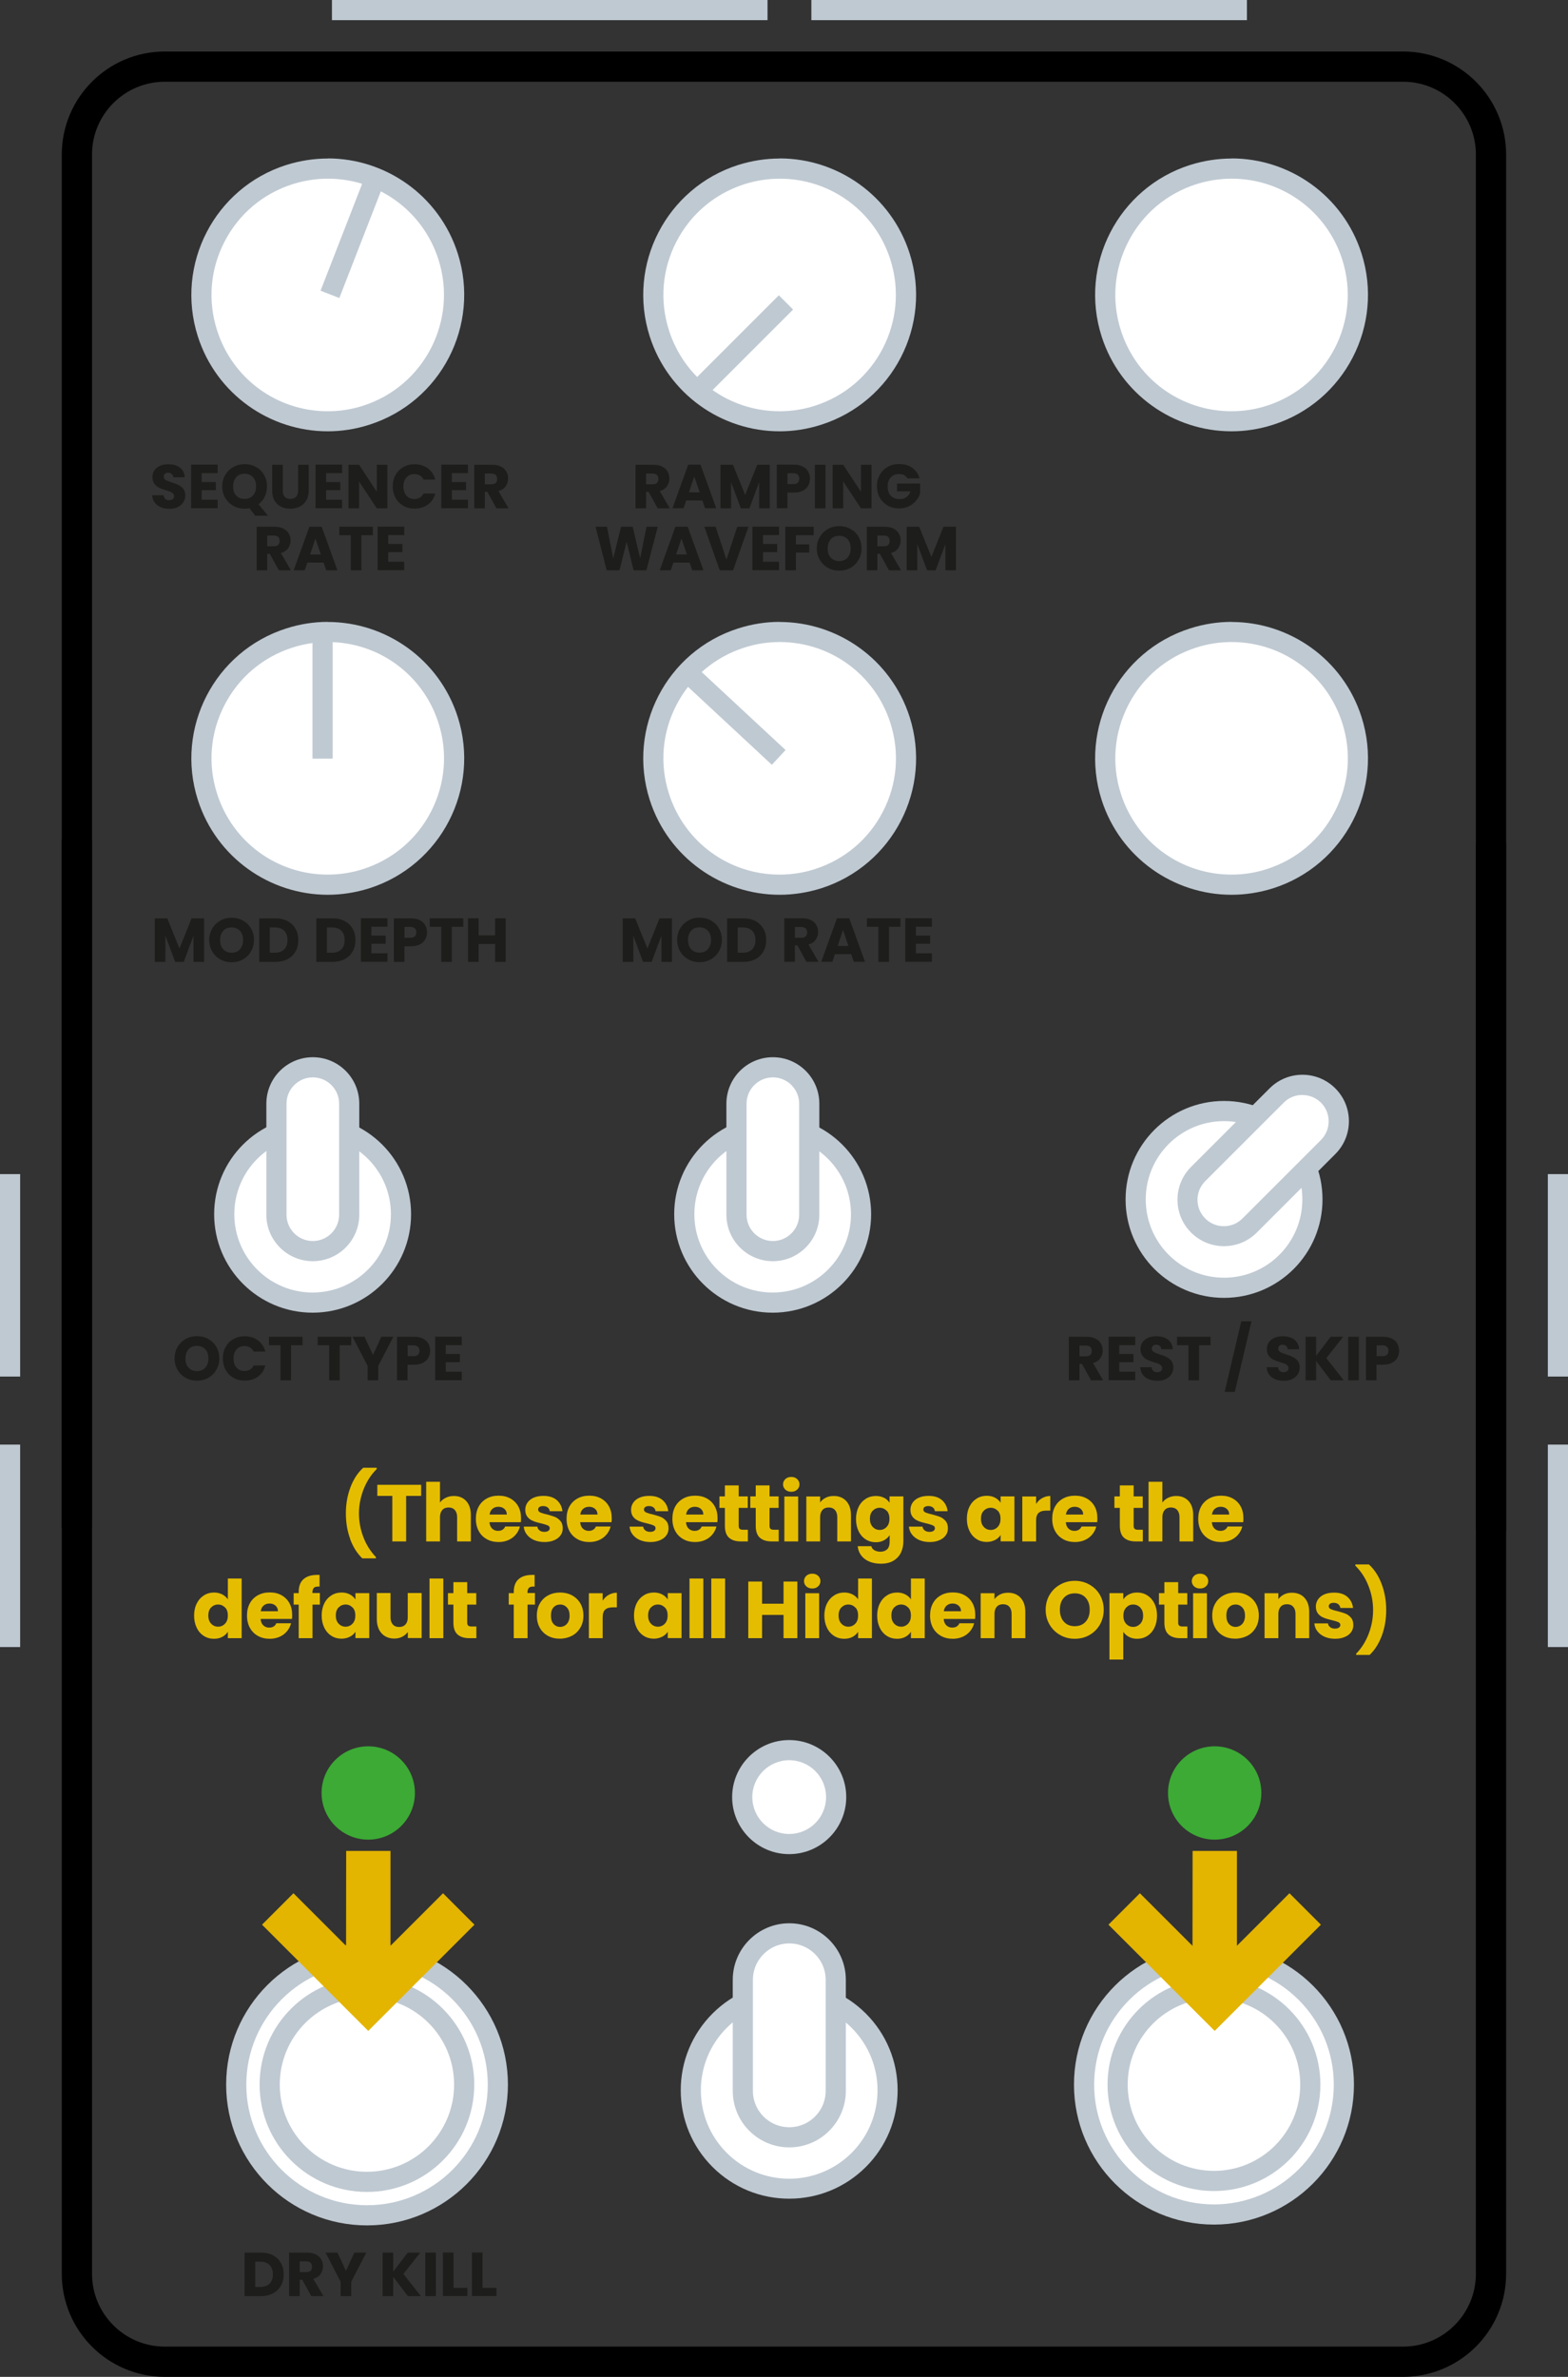 <?xml version="1.0" encoding="UTF-8"?>
<svg id="Ebene_2" data-name="Ebene 2" xmlns="http://www.w3.org/2000/svg" viewBox="0 0 155.59 235.86">
  <rect x="0" y="0" width="155.59" height="235.86" fill="#333333" stroke="none"/>
  <defs>
    <style>
      .cls-1 {
        stroke: #000;
        stroke-width: 3px;
      }

      .cls-1, .cls-2 {
        fill: none;
        stroke-miterlimit: 10;
      }

      .cls-2 {
        stroke: #bfc9d2;
        stroke-width: 2px;
      }

      .cls-3 {
        fill: #3caa35;
      }

      .cls-3, .cls-4, .cls-5, .cls-6, .cls-7, .cls-8 {
        stroke-width: 0px;
      }

      .cls-4 {
        fill: #1d1d1b;
      }

      .cls-5 {
        fill: #bfc9d2;
      }

      .cls-6 {
        fill: #fff;
      }

      .cls-7 {
        fill: #e5bd00;
      }

      .cls-8 {
        fill: #e3b400;
      }
    </style>
  </defs>
  <g id="Ebene_1-2" data-name="Ebene 1">
    <g>
      <g>
        <path class="cls-6" d="m121.46,127.79c-4.84,0-8.77-3.93-8.77-8.77s3.93-8.77,8.77-8.77,8.77,3.93,8.77,8.77-3.93,8.77-8.77,8.77"/>
        <circle class="cls-2" cx="121.46" cy="119.02" r="8.77"/>
        <path class="cls-6" d="m121.43,122.68c-.96,0-1.87-.38-2.55-1.06-.68-.68-1.06-1.59-1.06-2.56s.38-1.87,1.06-2.55l7.79-7.79c.68-.68,1.59-1.06,2.56-1.06s1.87.38,2.56,1.06c.68.68,1.06,1.59,1.06,2.56s-.38,1.87-1.06,2.55l-7.79,7.79c-.68.68-1.59,1.06-2.56,1.06"/>
        <path class="cls-5" d="m129.23,108.66c.7,0,1.35.27,1.85.76.49.49.76,1.15.76,1.85s-.27,1.35-.76,1.85l-2.5,2.5-5.29,5.29c-.49.49-1.15.77-1.85.77s-1.35-.27-1.85-.77c-1.02-1.02-1.02-2.68,0-3.7l3.9-3.9,3.9-3.9c.49-.49,1.15-.76,1.85-.76m0-2c-1.18,0-2.36.45-3.26,1.35-1.5,1.5-6.29,6.29-7.79,7.79-1.8,1.8-1.8,4.72,0,6.52.9.9,2.08,1.35,3.26,1.35s2.36-.45,3.26-1.35c1.53-1.53,6.26-6.26,7.79-7.79,1.8-1.8,1.8-4.72,0-6.52-.9-.9-2.08-1.35-3.26-1.35"/>
        <path class="cls-6" d="m82.87,126.69c-3.42,3.42-8.97,3.42-12.4,0-3.42-3.42-3.42-8.97,0-12.4,3.42-3.42,8.97-3.42,12.4,0,3.42,3.42,3.42,8.97,0,12.4"/>
        <circle class="cls-2" cx="76.67" cy="120.49" r="8.77"/>
        <path class="cls-6" d="m76.69,124.16c-1.99,0-3.61-1.62-3.61-3.61v-11.02c0-1.99,1.62-3.61,3.61-3.61s3.61,1.62,3.61,3.61v11.02c0,1.99-1.62,3.61-3.61,3.61"/>
        <path class="cls-5" d="m76.69,106.91c1.44,0,2.61,1.17,2.61,2.61v11.02c0,1.44-1.17,2.61-2.61,2.61s-2.61-1.17-2.61-2.61v-11.02c0-1.44,1.17-2.61,2.61-2.61m0-2c-2.55,0-4.61,2.07-4.61,4.61v11.02c0,2.55,2.07,4.61,4.61,4.61s4.61-2.07,4.61-4.61v-11.02c0-2.55-2.07-4.61-4.61-4.61"/>
        <path class="cls-6" d="m37.22,126.69c-3.42,3.42-8.97,3.42-12.4,0-3.42-3.42-3.42-8.97,0-12.4,3.42-3.42,8.97-3.42,12.4,0,3.42,3.42,3.42,8.97,0,12.4"/>
        <circle class="cls-2" cx="31.02" cy="120.49" r="8.77"/>
        <path class="cls-6" d="m31.04,124.16c-1.99,0-3.61-1.62-3.61-3.61v-11.02c0-1.99,1.62-3.61,3.61-3.61s3.61,1.62,3.61,3.61v11.02c0,1.99-1.62,3.61-3.61,3.61"/>
        <path class="cls-5" d="m31.04,106.91c1.44,0,2.61,1.17,2.61,2.61v11.02c0,1.44-1.17,2.61-2.61,2.61s-2.61-1.17-2.61-2.61v-11.02c0-1.44,1.17-2.61,2.61-2.61m0-2c-2.55,0-4.61,2.07-4.61,4.61v11.02c0,2.55,2.07,4.61,4.61,4.61s4.61-2.07,4.61-4.61v-11.02c0-2.55-2.07-4.61-4.61-4.61"/>
        <path class="cls-6" d="m32.52,41.8c-5.47,0-10.27-3.51-11.94-8.73-2.1-6.58,1.54-13.65,8.13-15.75,1.24-.4,2.53-.6,3.82-.6,5.47,0,10.27,3.51,11.94,8.73,1.02,3.19.73,6.58-.8,9.56-1.54,2.97-4.14,5.17-7.33,6.19-1.24.4-2.53.6-3.82.6"/>
        <path class="cls-5" d="m32.53,17.73h0c5.04,0,9.45,3.23,10.98,8.03,1.93,6.06-1.42,12.56-7.48,14.5-1.14.37-2.32.55-3.51.55-5.04,0-9.45-3.23-10.98-8.03-.94-2.94-.68-6.06.74-8.8,1.41-2.74,3.81-4.76,6.74-5.7,1.14-.36,2.32-.55,3.51-.55m0-2c-1.36,0-2.75.21-4.12.64-7.12,2.27-11.05,9.89-8.78,17.01,1.84,5.75,7.16,9.42,12.89,9.42,1.36,0,2.75-.21,4.12-.65,7.12-2.27,11.05-9.89,8.78-17.01-1.84-5.75-7.16-9.42-12.89-9.42"/>
        <path class="cls-6" d="m77.36,41.8c-5.47,0-10.27-3.51-11.94-8.73-2.1-6.58,1.54-13.65,8.13-15.75,1.24-.4,2.53-.6,3.82-.6,5.47,0,10.27,3.51,11.94,8.73,1.02,3.19.73,6.58-.8,9.56-1.54,2.97-4.14,5.17-7.33,6.19-1.24.4-2.53.6-3.82.6"/>
        <path class="cls-5" d="m77.37,17.73h0c5.03,0,9.45,3.23,10.98,8.03,1.93,6.06-1.42,12.56-7.48,14.5-1.14.37-2.33.55-3.51.55-5.04,0-9.45-3.23-10.98-8.03-.94-2.94-.68-6.06.74-8.8,1.41-2.74,3.81-4.76,6.74-5.7,1.14-.36,2.32-.55,3.51-.55m0-2c-1.36,0-2.75.21-4.12.64-7.12,2.27-11.05,9.89-8.78,17.01,1.84,5.75,7.16,9.42,12.89,9.42,1.36,0,2.75-.21,4.12-.65,7.12-2.27,11.05-9.89,8.78-17.01-1.84-5.75-7.16-9.42-12.89-9.42"/>
        <path class="cls-6" d="m122.21,41.8c-5.47,0-10.27-3.51-11.94-8.73-1.02-3.19-.73-6.58.8-9.56,1.53-2.98,4.14-5.17,7.33-6.19,1.24-.4,2.53-.6,3.82-.6,5.47,0,10.27,3.51,11.94,8.73,2.1,6.58-1.54,13.65-8.13,15.75-1.24.4-2.52.6-3.82.6"/>
        <path class="cls-5" d="m122.21,17.73h0c5.03,0,9.45,3.23,10.98,8.03,1.93,6.06-1.42,12.56-7.48,14.5-1.14.37-2.33.55-3.51.55-5.04,0-9.45-3.23-10.98-8.03-.94-2.94-.67-6.06.74-8.8,1.41-2.74,3.81-4.76,6.74-5.7,1.14-.36,2.32-.55,3.51-.55m0-2c-1.36,0-2.75.21-4.12.64-7.12,2.27-11.05,9.89-8.78,17.01,1.84,5.75,7.16,9.42,12.89,9.42,1.36,0,2.75-.21,4.12-.65,7.12-2.27,11.05-9.89,8.78-17.01-1.84-5.75-7.16-9.42-12.89-9.42"/>
        <path class="cls-6" d="m32.52,87.78c-5.47,0-10.27-3.51-11.94-8.73-2.1-6.58,1.54-13.65,8.13-15.75,1.24-.4,2.53-.6,3.82-.6,5.47,0,10.27,3.51,11.94,8.73,1.02,3.19.73,6.58-.8,9.56-1.54,2.97-4.14,5.17-7.33,6.19-1.24.4-2.53.6-3.82.6"/>
        <path class="cls-5" d="m32.53,63.71h0c5.04,0,9.45,3.23,10.98,8.03.94,2.93.67,6.06-.74,8.8-1.41,2.74-3.81,4.76-6.74,5.7-1.14.37-2.32.55-3.51.55-5.04,0-9.45-3.23-10.98-8.03-.94-2.93-.68-6.06.74-8.8,1.41-2.74,3.81-4.76,6.74-5.7,1.14-.37,2.32-.55,3.51-.55m0-2c-1.36,0-2.75.21-4.12.65-7.12,2.27-11.05,9.89-8.78,17.01,1.84,5.75,7.16,9.42,12.89,9.42,1.36,0,2.75-.21,4.12-.64,7.12-2.27,11.05-9.89,8.78-17.01-1.84-5.75-7.16-9.42-12.89-9.42"/>
        <path class="cls-6" d="m77.36,87.78c-5.47,0-10.27-3.51-11.94-8.73-2.1-6.58,1.54-13.65,8.13-15.75,1.24-.4,2.53-.6,3.82-.6,5.47,0,10.27,3.51,11.94,8.73,1.02,3.19.73,6.58-.8,9.56-1.54,2.97-4.14,5.17-7.33,6.19-1.24.4-2.53.6-3.82.6"/>
        <path class="cls-5" d="m77.37,63.71h0c5.03,0,9.45,3.23,10.98,8.03.94,2.93.68,6.06-.74,8.8-1.41,2.74-3.81,4.76-6.74,5.7-1.14.37-2.32.55-3.51.55-5.04,0-9.45-3.23-10.98-8.03-.94-2.93-.68-6.06.74-8.8,1.41-2.74,3.81-4.76,6.74-5.7,1.14-.37,2.32-.55,3.51-.55m0-2c-1.36,0-2.75.21-4.12.65-7.12,2.27-11.05,9.89-8.78,17.01,1.84,5.75,7.16,9.42,12.89,9.42,1.36,0,2.75-.21,4.12-.64,7.12-2.27,11.05-9.89,8.78-17.01-1.84-5.75-7.16-9.42-12.89-9.42"/>
        <path class="cls-6" d="m122.21,87.78c-5.47,0-10.27-3.51-11.94-8.73-1.02-3.19-.73-6.58.8-9.56,1.54-2.97,4.14-5.17,7.33-6.19,1.24-.4,2.53-.6,3.82-.6,5.47,0,10.27,3.51,11.94,8.73,1.02,3.19.73,6.58-.8,9.56-1.54,2.98-4.14,5.17-7.33,6.19-1.24.4-2.53.6-3.82.6"/>
        <path class="cls-5" d="m122.21,63.71h0c5.03,0,9.45,3.23,10.98,8.03.94,2.93.68,6.06-.74,8.8-1.41,2.74-3.81,4.76-6.74,5.7-1.14.37-2.32.55-3.51.55-5.04,0-9.45-3.23-10.98-8.03-.94-2.93-.67-6.06.74-8.8,1.41-2.74,3.81-4.76,6.74-5.7,1.14-.37,2.32-.55,3.51-.55m0-2c-1.36,0-2.75.21-4.12.65-7.12,2.27-11.05,9.89-8.78,17.01,1.84,5.75,7.16,9.42,12.89,9.42,1.36,0,2.75-.21,4.12-.64,7.12-2.27,11.05-9.89,8.78-17.01-1.84-5.75-7.16-9.42-12.89-9.42"/>
        <path class="cls-1" d="m147.95,151.9V15.34c0-4.82-3.91-8.73-8.73-8.73H16.36c-4.82,0-8.73,3.91-8.73,8.73v136.25"/>
        <path class="cls-1" d="m7.63,83.32v142.31c0,4.82,3.91,8.73,8.73,8.73h122.86c4.82,0,8.73-3.91,8.73-8.73V83.63"/>
        <line class="cls-2" x1="80.51" y1="1" x2="123.73" y2="1"/>
        <line class="cls-2" x1="32.94" y1="1" x2="76.16" y2="1"/>
        <path class="cls-6" d="m36.42,219.84c-7.15,0-12.98-5.82-12.98-12.98s5.82-12.98,12.98-12.98,12.98,5.82,12.98,12.98-5.82,12.98-12.98,12.98"/>
        <path class="cls-5" d="m36.42,194.88c6.6,0,11.98,5.37,11.98,11.98s-5.37,11.97-11.98,11.97-11.98-5.37-11.98-11.97,5.37-11.98,11.98-11.98m0-2c-7.72,0-13.98,6.26-13.98,13.98s6.26,13.97,13.98,13.97,13.98-6.26,13.98-13.97-6.26-13.98-13.98-13.98"/>
        <path class="cls-6" d="m120.46,219.75c-7.11,0-12.89-5.78-12.89-12.89s5.78-12.89,12.89-12.89,12.89,5.78,12.89,12.89-5.78,12.89-12.89,12.89"/>
        <path class="cls-5" d="m120.46,194.97c6.56,0,11.89,5.33,11.89,11.89s-5.33,11.89-11.89,11.89-11.89-5.33-11.89-11.89,5.33-11.89,11.89-11.89m0-2c-7.67,0-13.89,6.22-13.89,13.89s6.22,13.89,13.89,13.89,13.89-6.22,13.89-13.89-6.22-13.89-13.89-13.89"/>
        <path class="cls-6" d="m130.02,206.86c0,5.28-4.28,9.56-9.56,9.56s-9.56-4.28-9.56-9.56,4.28-9.56,9.56-9.56,9.56,4.28,9.56,9.56"/>
        <path class="cls-2" d="m130.02,206.86c0,5.28-4.28,9.56-9.56,9.56s-9.56-4.28-9.56-9.56,4.28-9.56,9.56-9.56,9.56,4.28,9.56,9.56Z"/>
        <path class="cls-6" d="m46.06,206.86c0,5.33-4.32,9.65-9.65,9.65s-9.65-4.32-9.65-9.65,4.32-9.65,9.65-9.65,9.65,4.32,9.65,9.65"/>
        <path class="cls-2" d="m46.06,206.86c0,5.33-4.32,9.65-9.65,9.65s-9.65-4.32-9.65-9.65,4.32-9.65,9.65-9.65,9.65,4.32,9.65,9.65Z"/>
        <path class="cls-6" d="m78.31,183c-2.57,0-4.66-2.09-4.66-4.66s2.09-4.66,4.66-4.66,4.66,2.09,4.66,4.66-2.09,4.66-4.66,4.66"/>
        <path class="cls-5" d="m78.31,174.67c2.02,0,3.66,1.64,3.66,3.66s-1.64,3.66-3.66,3.66-3.66-1.64-3.66-3.66,1.64-3.66,3.66-3.66m0-2c-3.12,0-5.66,2.54-5.66,5.66s2.54,5.66,5.66,5.66,5.66-2.54,5.66-5.66-2.54-5.66-5.66-5.66"/>
        <path class="cls-6" d="m78.31,217.19c-2.61,0-5.06-1.02-6.9-2.86-1.85-1.84-2.86-4.3-2.86-6.91s1.02-5.06,2.86-6.91c1.84-1.85,4.3-2.86,6.9-2.86s5.06,1.02,6.91,2.86c1.85,1.84,2.86,4.3,2.86,6.91s-1.02,5.06-2.86,6.91c-1.84,1.85-4.3,2.86-6.91,2.86"/>
        <path class="cls-5" d="m78.31,198.66c2.24,0,4.49.86,6.2,2.57,3.42,3.42,3.42,8.97,0,12.4-1.71,1.71-3.96,2.57-6.2,2.57s-4.49-.86-6.2-2.57c-3.42-3.42-3.42-8.98,0-12.4,1.71-1.71,3.96-2.57,6.2-2.57m0-2c-2.88,0-5.58,1.12-7.61,3.15-2.03,2.03-3.15,4.74-3.15,7.61s1.12,5.58,3.15,7.61c2.03,2.03,4.74,3.15,7.61,3.15s5.58-1.12,7.61-3.15c2.03-2.03,3.15-4.74,3.15-7.61s-1.12-5.58-3.15-7.61c-2.03-2.03-4.74-3.15-7.61-3.15"/>
        <path class="cls-6" d="m82.93,196.46c0-2.55-2.07-4.61-4.61-4.61s-4.61,2.07-4.61,4.61v11.02c0,2.55,2.07,4.61,4.61,4.61s4.61-2.07,4.61-4.61v-11.02Z"/>
        <path class="cls-2" d="m82.93,196.46c0-2.55-2.07-4.61-4.61-4.61s-4.61,2.07-4.61,4.61v11.02c0,2.55,2.07,4.61,4.61,4.61s4.61-2.07,4.61-4.61v-11.02Z"/>
        <line class="cls-2" x1="154.59" y1="143.35" x2="154.59" y2="163.44"/>
        <line class="cls-2" x1="154.59" y1="116.51" x2="154.59" y2="136.6"/>
        <line class="cls-2" x1="1" y1="163.44" x2="1" y2="143.35"/>
        <line class="cls-2" x1="1" y1="136.6" x2="1" y2="116.51"/>
      </g>
      <g>
        <path class="cls-3" d="m36.54,173.29c-2.56,0-4.63,2.07-4.63,4.63s2.08,4.63,4.63,4.63,4.63-2.07,4.63-4.63-2.08-4.63-4.63-4.63"/>
        <polygon class="cls-8" points="38.75 193.08 38.75 183.67 34.35 183.67 34.34 193.09 29.12 187.87 26 190.99 36.54 201.53 47.08 190.99 43.96 187.87 38.75 193.08"/>
        <path class="cls-3" d="m120.53,173.29c-2.56,0-4.63,2.07-4.63,4.63s2.07,4.63,4.63,4.63,4.63-2.07,4.63-4.63-2.07-4.63-4.63-4.63"/>
        <polygon class="cls-8" points="122.74 193.08 122.74 183.67 118.34 183.67 118.33 193.09 113.11 187.87 109.99 190.99 120.53 201.53 131.07 190.99 127.95 187.87 122.74 193.08"/>
      </g>
      <g>
        <path class="cls-4" d="m20.25,91.13v4.32h-1.05v-2.59l-.97,2.59h-.85l-.97-2.6v2.6h-1.05v-4.32h1.24l1.21,2.99,1.2-2.99h1.24Z"/>
        <path class="cls-4" d="m21.87,95.21c-.34-.19-.61-.45-.81-.79-.2-.34-.3-.72-.3-1.14s.1-.8.3-1.14c.2-.34.47-.6.81-.79.34-.19.71-.28,1.12-.28s.78.09,1.12.28c.34.19.61.45.8.79.2.34.29.72.29,1.14s-.1.8-.3,1.14c-.2.34-.46.6-.8.79-.34.19-.71.28-1.11.28s-.78-.09-1.12-.28Zm1.94-1.02c.21-.23.31-.53.31-.91s-.1-.69-.31-.91-.48-.34-.83-.34-.63.11-.83.34-.31.53-.31.92.1.69.31.91.49.34.83.34.62-.11.83-.34Z"/>
        <path class="cls-4" d="m28.53,91.4c.34.18.6.43.79.76s.28.7.28,1.13-.09.8-.28,1.13-.45.58-.79.76c-.34.18-.74.27-1.19.27h-1.62v-4.32h1.62c.46,0,.85.09,1.19.27Zm-.33,2.81c.22-.22.33-.53.33-.92s-.11-.71-.33-.93c-.22-.22-.53-.33-.93-.33h-.5v2.51h.5c.4,0,.71-.11.93-.33Z"/>
        <path class="cls-4" d="m34.2,91.4c.34.18.6.43.79.76s.28.7.28,1.13-.09.8-.28,1.13-.45.58-.79.76c-.34.18-.74.27-1.19.27h-1.62v-4.32h1.62c.46,0,.85.09,1.19.27Zm-.33,2.81c.22-.22.33-.53.33-.92s-.11-.71-.33-.93c-.22-.22-.53-.33-.93-.33h-.5v2.51h.5c.4,0,.71-.11.93-.33Z"/>
        <path class="cls-4" d="m36.86,91.97v.87h1.41v.81h-1.41v.95h1.59v.84h-2.64v-4.32h2.64v.84h-1.59Z"/>
        <path class="cls-4" d="m42.2,93.21c-.11.21-.29.37-.53.5-.24.13-.53.19-.89.19h-.65v1.55h-1.05v-4.32h1.7c.34,0,.63.06.87.18.24.12.42.28.54.49.12.21.18.45.18.72,0,.25-.06.48-.17.69Zm-1.04-.29c.1-.09.15-.23.15-.4s-.05-.3-.15-.4c-.1-.09-.25-.14-.45-.14h-.57v1.08h.57c.2,0,.35-.05.45-.14Z"/>
        <path class="cls-4" d="m45.97,91.13v.84h-1.14v3.48h-1.05v-3.48h-1.14v-.84h3.34Z"/>
        <path class="cls-4" d="m50.18,91.13v4.32h-1.05v-1.78h-1.64v1.78h-1.05v-4.32h1.05v1.69h1.64v-1.69h1.05Z"/>
      </g>
      <g>
        <path class="cls-4" d="m108.26,136.97l-.9-1.63h-.25v1.63h-1.05v-4.32h1.77c.34,0,.63.06.87.18.24.12.42.28.54.49s.18.44.18.69c0,.29-.08.54-.24.77s-.4.39-.72.48l1,1.71h-1.19Zm-1.15-2.38h.65c.19,0,.34-.05.43-.14.1-.09.14-.23.14-.4s-.05-.29-.14-.39c-.1-.09-.24-.14-.43-.14h-.65v1.07Z"/>
        <path class="cls-4" d="m111.06,133.49v.87h1.41v.81h-1.41v.95h1.59v.84h-2.64v-4.32h2.64v.84h-1.59Z"/>
        <path class="cls-4" d="m113.99,136.86c-.25-.1-.45-.25-.6-.46-.15-.2-.23-.44-.24-.73h1.12c.02.16.07.28.17.37.09.08.22.13.37.13s.28-.04.37-.11c.09-.07.14-.17.14-.3,0-.11-.04-.19-.11-.26-.07-.07-.16-.13-.26-.17s-.25-.1-.45-.15c-.28-.09-.51-.17-.68-.26-.18-.09-.33-.21-.46-.38-.13-.17-.19-.39-.19-.66,0-.4.15-.72.44-.94.29-.23.67-.34,1.14-.34s.86.11,1.15.34.45.54.47.95h-1.14c0-.14-.06-.25-.15-.33-.09-.08-.22-.12-.36-.12-.13,0-.23.03-.31.1-.08.07-.12.17-.12.29,0,.14.07.25.2.33s.34.16.62.25c.28.09.5.18.68.27.17.09.33.21.45.38s.19.38.19.63-.06.47-.19.67-.31.36-.54.48c-.24.12-.52.18-.84.18s-.6-.05-.85-.15Z"/>
        <path class="cls-4" d="m120.12,132.65v.84h-1.14v3.48h-1.05v-3.48h-1.14v-.84h3.34Z"/>
        <path class="cls-4" d="m124.18,131.12l-1.65,7h-1.01l1.65-7h1.02Z"/>
        <path class="cls-4" d="m126.53,136.86c-.25-.1-.45-.25-.6-.46-.15-.2-.23-.44-.24-.73h1.12c.02.16.07.28.17.37.09.08.22.13.37.13s.28-.04.37-.11c.09-.07.14-.17.14-.3,0-.11-.04-.19-.11-.26-.07-.07-.16-.13-.26-.17s-.25-.1-.45-.15c-.28-.09-.51-.17-.68-.26-.18-.09-.33-.21-.46-.38-.13-.17-.19-.39-.19-.66,0-.4.15-.72.44-.94.29-.23.67-.34,1.14-.34s.86.11,1.15.34.45.54.47.95h-1.14c0-.14-.06-.25-.15-.33-.09-.08-.22-.12-.36-.12-.13,0-.23.03-.31.1-.08.07-.12.17-.12.29,0,.14.07.25.2.33s.34.16.62.25c.28.09.5.18.68.27.17.09.33.21.45.38s.19.38.19.63-.06.47-.19.67-.31.36-.54.48c-.24.12-.52.18-.84.18s-.6-.05-.85-.15Z"/>
        <path class="cls-4" d="m132.05,136.97l-1.45-1.91v1.91h-1.05v-4.32h1.05v1.89l1.44-1.89h1.24l-1.67,2.12,1.73,2.2h-1.29Z"/>
        <path class="cls-4" d="m134.83,132.65v4.32h-1.05v-4.32h1.05Z"/>
        <path class="cls-4" d="m138.66,134.73c-.11.21-.29.37-.53.5-.24.13-.53.19-.89.19h-.65v1.55h-1.05v-4.32h1.7c.34,0,.63.06.87.18.24.12.42.28.54.49.12.21.18.45.18.72,0,.25-.06.48-.17.69Zm-1.04-.29c.1-.09.15-.23.15-.4s-.05-.3-.15-.4c-.1-.09-.25-.14-.45-.14h-.57v1.08h.57c.2,0,.35-.05.45-.14Z"/>
      </g>
      <g>
        <path class="cls-4" d="m18.43,136.73c-.34-.19-.61-.45-.81-.79-.2-.34-.3-.72-.3-1.14s.1-.8.3-1.14c.2-.34.47-.6.81-.79.34-.19.71-.28,1.12-.28s.78.09,1.12.28c.34.19.61.45.8.79.2.34.29.72.29,1.14s-.1.8-.3,1.14c-.2.34-.46.6-.8.79-.34.19-.71.28-1.11.28s-.78-.09-1.12-.28Zm1.94-1.02c.21-.23.31-.53.31-.91s-.1-.69-.31-.91-.48-.34-.83-.34-.63.11-.83.34-.31.53-.31.92.1.69.31.91.49.34.83.34.62-.11.83-.34Z"/>
        <path class="cls-4" d="m22.39,133.66c.18-.33.44-.59.77-.78s.7-.28,1.12-.28c.51,0,.95.14,1.32.41.36.27.61.64.73,1.11h-1.16c-.09-.18-.21-.32-.37-.41-.16-.09-.34-.14-.54-.14-.32,0-.59.11-.79.34-.2.23-.3.53-.3.9s.1.68.3.9c.2.23.46.34.79.34.2,0,.38-.05.54-.14.16-.09.28-.23.37-.41h1.16c-.12.47-.37.84-.73,1.1-.37.27-.8.4-1.32.4-.42,0-.79-.09-1.12-.28s-.59-.45-.77-.78-.28-.71-.28-1.14.09-.81.28-1.14Z"/>
        <path class="cls-4" d="m30.02,132.65v.84h-1.14v3.48h-1.05v-3.48h-1.14v-.84h3.34Z"/>
        <path class="cls-4" d="m34.85,132.65v.84h-1.14v3.48h-1.05v-3.48h-1.14v-.84h3.34Z"/>
        <path class="cls-4" d="m39.03,132.65l-1.5,2.89v1.43h-1.05v-1.43l-1.5-2.89h1.19l.84,1.81.83-1.81h1.18Z"/>
        <path class="cls-4" d="m42.51,134.73c-.11.21-.29.37-.53.5-.24.13-.53.19-.89.19h-.65v1.55h-1.05v-4.32h1.7c.34,0,.63.06.87.18.24.12.42.28.54.49.12.21.18.45.18.72,0,.25-.06.48-.17.69Zm-1.04-.29c.1-.09.15-.23.15-.4s-.05-.3-.15-.4c-.1-.09-.25-.14-.45-.14h-.57v1.08h.57c.2,0,.35-.05.45-.14Z"/>
        <path class="cls-4" d="m44.23,133.49v.87h1.41v.81h-1.41v.95h1.59v.84h-2.64v-4.32h2.64v.84h-1.59Z"/>
      </g>
      <g>
        <path class="cls-4" d="m27.08,223.8c.34.18.6.43.79.76s.28.7.28,1.13-.09.8-.28,1.13-.45.58-.79.76c-.34.18-.74.27-1.19.27h-1.62v-4.32h1.62c.46,0,.85.09,1.19.27Zm-.33,2.81c.22-.22.33-.53.33-.92s-.11-.71-.33-.93c-.22-.22-.53-.33-.93-.33h-.5v2.51h.5c.4,0,.71-.11.93-.33Z"/>
        <path class="cls-4" d="m30.89,227.85l-.9-1.63h-.25v1.63h-1.05v-4.32h1.77c.34,0,.63.06.87.18.24.12.42.28.54.49s.18.44.18.69c0,.29-.08.54-.24.77s-.4.39-.72.48l1,1.71h-1.19Zm-1.15-2.38h.65c.19,0,.34-.05.43-.14.1-.09.14-.23.14-.4s-.05-.29-.14-.39c-.1-.09-.24-.14-.43-.14h-.65v1.07Z"/>
        <path class="cls-4" d="m36.35,223.53l-1.5,2.89v1.43h-1.05v-1.43l-1.5-2.89h1.19l.84,1.81.83-1.81h1.18Z"/>
        <path class="cls-4" d="m40.47,227.85l-1.45-1.91v1.91h-1.05v-4.32h1.05v1.89l1.44-1.89h1.24l-1.67,2.12,1.73,2.2h-1.29Z"/>
        <path class="cls-4" d="m43.25,223.53v4.32h-1.05v-4.32h1.05Z"/>
        <path class="cls-4" d="m45,227.03h1.38v.81h-2.43v-4.32h1.05v3.51Z"/>
        <path class="cls-4" d="m47.88,227.03h1.38v.81h-2.43v-4.32h1.05v3.51Z"/>
      </g>
      <g>
        <path class="cls-4" d="m15.95,50.33c-.25-.1-.45-.25-.6-.46-.15-.2-.23-.44-.24-.73h1.12c.02.16.07.28.17.37.09.08.22.13.37.13s.28-.04.37-.11c.09-.07.14-.17.14-.3,0-.11-.04-.19-.11-.26-.07-.07-.16-.13-.26-.17s-.25-.1-.45-.15c-.28-.09-.51-.17-.68-.26-.18-.09-.33-.21-.46-.38-.13-.17-.19-.39-.19-.66,0-.4.15-.72.44-.94.29-.23.67-.34,1.14-.34s.86.11,1.15.34.45.54.47.95h-1.14c0-.14-.06-.25-.15-.33-.09-.08-.22-.12-.36-.12-.13,0-.23.03-.31.1-.08.07-.12.17-.12.29,0,.14.07.25.2.33s.34.16.62.25c.28.09.5.18.68.27.17.09.33.21.45.38s.19.38.19.63-.06.47-.19.67-.31.36-.54.48c-.24.12-.52.18-.84.18s-.6-.05-.85-.15Z"/>
        <path class="cls-4" d="m20.01,46.96v.87h1.41v.81h-1.41v.95h1.59v.84h-2.64v-4.32h2.64v.84h-1.59Z"/>
        <path class="cls-4" d="m25.31,51.17l-.55-.74c-.16.03-.32.05-.48.05-.41,0-.78-.09-1.12-.28-.34-.19-.61-.45-.81-.79-.2-.34-.3-.72-.3-1.14s.1-.8.3-1.14c.2-.34.47-.6.81-.79.34-.19.71-.28,1.12-.28s.78.09,1.12.28c.34.19.61.45.8.79.2.34.29.72.29,1.14,0,.37-.08.71-.22,1.01-.15.3-.36.56-.62.76l.95,1.14h-1.27Zm-1.87-2c.21.23.49.34.83.34s.62-.11.83-.34c.21-.23.31-.53.31-.91s-.1-.69-.31-.91-.48-.34-.83-.34-.63.11-.83.34-.31.53-.31.92.1.69.31.91Z"/>
        <path class="cls-4" d="m28.06,46.12v2.58c0,.26.06.46.19.6.13.14.31.21.56.21s.44-.07.57-.21c.13-.14.2-.34.2-.6v-2.58h1.05v2.58c0,.39-.08.71-.25.98s-.38.47-.66.6c-.28.14-.59.2-.93.2s-.65-.07-.91-.2c-.27-.13-.48-.33-.64-.6s-.23-.6-.23-.98v-2.58h1.05Z"/>
        <path class="cls-4" d="m32.36,46.96v.87h1.41v.81h-1.41v.95h1.59v.84h-2.64v-4.32h2.64v.84h-1.59Z"/>
        <path class="cls-4" d="m38.44,50.44h-1.05l-1.76-2.66v2.66h-1.05v-4.32h1.05l1.76,2.68v-2.68h1.05v4.32Z"/>
        <path class="cls-4" d="m39.25,47.13c.18-.33.44-.59.77-.78s.7-.28,1.12-.28c.51,0,.95.14,1.32.41.36.27.61.64.73,1.11h-1.16c-.09-.18-.21-.32-.37-.41-.16-.09-.34-.14-.54-.14-.32,0-.59.11-.79.34-.2.23-.3.53-.3.9s.1.68.3.9c.2.23.46.34.79.34.2,0,.38-.05.54-.14.16-.09.28-.23.37-.41h1.16c-.12.47-.37.84-.73,1.1-.37.27-.8.4-1.32.4-.42,0-.79-.09-1.12-.28s-.59-.45-.77-.78-.28-.71-.28-1.14.09-.81.28-1.14Z"/>
        <path class="cls-4" d="m44.84,46.96v.87h1.41v.81h-1.41v.95h1.59v.84h-2.64v-4.32h2.64v.84h-1.59Z"/>
        <path class="cls-4" d="m49.26,50.44l-.9-1.63h-.25v1.63h-1.05v-4.32h1.77c.34,0,.63.06.87.18.24.12.42.28.54.49s.18.44.18.69c0,.29-.08.54-.24.77s-.4.39-.72.48l1,1.71h-1.19Zm-1.15-2.38h.65c.19,0,.34-.05.43-.14.1-.09.14-.23.14-.4s-.05-.29-.14-.39c-.1-.09-.24-.14-.43-.14h-.65v1.07Z"/>
      </g>
      <g>
        <path class="cls-4" d="m27.67,56.59l-.9-1.63h-.25v1.63h-1.05v-4.32h1.77c.34,0,.63.06.87.18.24.12.42.28.54.49s.18.44.18.69c0,.29-.08.54-.24.77s-.4.39-.72.48l1,1.71h-1.19Zm-1.15-2.38h.65c.19,0,.34-.05.43-.14.1-.09.14-.23.14-.4s-.05-.29-.14-.39c-.1-.09-.24-.14-.43-.14h-.65v1.07Z"/>
        <path class="cls-4" d="m32.11,55.83h-1.61l-.26.76h-1.1l1.56-4.32h1.22l1.56,4.32h-1.11l-.26-.76Zm-.27-.81l-.54-1.58-.53,1.58h1.06Z"/>
        <path class="cls-4" d="m37,52.27v.84h-1.14v3.48h-1.05v-3.48h-1.14v-.84h3.34Z"/>
        <path class="cls-4" d="m38.52,53.11v.87h1.41v.81h-1.41v.95h1.59v.84h-2.64v-4.32h2.64v.84h-1.59Z"/>
      </g>
      <g>
        <path class="cls-4" d="m66.68,91.13v4.32h-1.05v-2.59l-.97,2.59h-.85l-.97-2.6v2.6h-1.05v-4.32h1.24l1.21,2.99,1.2-2.99h1.24Z"/>
        <path class="cls-4" d="m68.3,95.2c-.34-.19-.61-.45-.81-.79-.2-.34-.3-.72-.3-1.14s.1-.8.3-1.14c.2-.34.47-.6.81-.79.34-.19.71-.28,1.12-.28s.78.09,1.12.28c.34.19.61.45.8.79.2.34.29.72.29,1.14s-.1.8-.3,1.14c-.2.34-.46.6-.8.79-.34.19-.71.28-1.11.28s-.78-.09-1.12-.28Zm1.94-1.02c.21-.23.31-.53.31-.91s-.1-.69-.31-.91-.48-.34-.83-.34-.63.11-.83.34-.31.53-.31.92.1.69.31.91.49.34.83.34.62-.11.83-.34Z"/>
        <path class="cls-4" d="m74.96,91.4c.34.18.6.43.79.76s.28.7.28,1.13-.09.8-.28,1.13-.45.58-.79.76c-.34.18-.74.27-1.19.27h-1.62v-4.32h1.62c.46,0,.85.09,1.19.27Zm-.33,2.81c.22-.22.33-.53.33-.92s-.11-.71-.33-.93c-.22-.22-.53-.33-.93-.33h-.5v2.51h.5c.4,0,.71-.11.93-.33Z"/>
        <path class="cls-4" d="m80.02,95.44l-.9-1.63h-.25v1.63h-1.05v-4.32h1.77c.34,0,.63.06.87.18.24.12.42.28.54.49s.18.44.18.69c0,.29-.08.54-.24.77s-.4.39-.72.48l1,1.71h-1.19Zm-1.15-2.38h.65c.19,0,.34-.05.43-.14.1-.09.14-.23.14-.4s-.05-.29-.14-.39c-.1-.09-.24-.14-.43-.14h-.65v1.07Z"/>
        <path class="cls-4" d="m84.46,94.68h-1.61l-.26.76h-1.1l1.56-4.32h1.22l1.56,4.32h-1.11l-.26-.76Zm-.27-.81l-.54-1.58-.53,1.58h1.06Z"/>
        <path class="cls-4" d="m89.35,91.13v.84h-1.14v3.48h-1.05v-3.48h-1.14v-.84h3.34Z"/>
        <path class="cls-4" d="m90.88,91.97v.87h1.41v.81h-1.41v.95h1.59v.84h-2.64v-4.32h2.64v.84h-1.59Z"/>
      </g>
      <g>
        <path class="cls-4" d="m65.26,50.44l-.9-1.63h-.25v1.63h-1.05v-4.32h1.77c.34,0,.63.06.87.18.24.12.42.28.54.49s.18.44.18.69c0,.29-.08.54-.24.77s-.4.39-.72.48l1,1.71h-1.19Zm-1.15-2.38h.65c.19,0,.34-.05.43-.14.1-.09.14-.23.14-.4s-.05-.29-.14-.39c-.1-.09-.24-.14-.43-.14h-.65v1.07Z"/>
        <path class="cls-4" d="m69.7,49.67h-1.61l-.26.76h-1.1l1.56-4.32h1.22l1.56,4.32h-1.11l-.26-.76Zm-.27-.81l-.54-1.58-.53,1.58h1.06Z"/>
        <path class="cls-4" d="m76.38,46.12v4.32h-1.05v-2.59l-.97,2.59h-.85l-.97-2.6v2.6h-1.05v-4.32h1.24l1.21,2.99,1.2-2.99h1.24Z"/>
        <path class="cls-4" d="m80.2,48.19c-.11.21-.29.37-.53.5-.24.13-.53.19-.89.19h-.65v1.55h-1.05v-4.32h1.7c.34,0,.63.06.87.18.24.12.42.28.54.49.12.21.18.45.18.72,0,.25-.06.48-.17.69Zm-1.04-.29c.1-.09.15-.23.15-.4s-.05-.3-.15-.4c-.1-.09-.25-.14-.45-.14h-.57v1.08h.57c.2,0,.35-.05.45-.14Z"/>
        <path class="cls-4" d="m81.91,46.12v4.32h-1.05v-4.32h1.05Z"/>
        <path class="cls-4" d="m86.48,50.44h-1.05l-1.76-2.66v2.66h-1.05v-4.32h1.05l1.76,2.68v-2.68h1.05v4.32Z"/>
        <path class="cls-4" d="m90.05,47.48c-.08-.14-.19-.25-.33-.33-.15-.08-.32-.11-.51-.11-.34,0-.61.11-.82.33s-.31.52-.31.9c0,.4.11.71.32.93.21.22.51.33.89.33.26,0,.48-.07.66-.2.18-.13.31-.32.39-.57h-1.33v-.78h2.29v.98c-.08.26-.21.51-.4.73s-.42.41-.71.55c-.29.14-.61.21-.97.21-.43,0-.81-.09-1.14-.28-.33-.19-.59-.45-.78-.78-.19-.33-.28-.71-.28-1.14s.09-.81.28-1.14c.19-.33.45-.59.78-.78.33-.19.71-.28,1.14-.28.52,0,.95.12,1.31.38.36.25.59.6.71,1.04h-1.16Z"/>
      </g>
      <g>
        <path class="cls-4" d="m65.27,52.27l-1.13,4.32h-1.27l-.69-2.84-.71,2.84h-1.27l-1.1-4.32h1.13l.62,3.14.77-3.14h1.16l.74,3.14.63-3.14h1.13Z"/>
        <path class="cls-4" d="m68.43,55.83h-1.61l-.26.76h-1.1l1.56-4.32h1.22l1.56,4.32h-1.11l-.26-.76Zm-.27-.81l-.54-1.58-.53,1.58h1.06Z"/>
        <path class="cls-4" d="m74.27,52.27l-1.53,4.32h-1.32l-1.53-4.32h1.12l1.07,3.26,1.08-3.26h1.11Z"/>
        <path class="cls-4" d="m75.71,53.11v.87h1.41v.81h-1.41v.95h1.59v.84h-2.64v-4.32h2.64v.84h-1.59Z"/>
        <path class="cls-4" d="m80.74,52.27v.84h-1.76v.91h1.32v.82h-1.32v1.75h-1.05v-4.32h2.81Z"/>
        <path class="cls-4" d="m82.16,56.35c-.34-.19-.61-.45-.81-.79-.2-.34-.3-.72-.3-1.14s.1-.8.3-1.14c.2-.34.47-.6.81-.79.34-.19.71-.28,1.12-.28s.78.09,1.12.28c.34.19.61.45.8.79.2.34.29.72.29,1.14s-.1.8-.3,1.14c-.2.34-.46.6-.8.79-.34.19-.71.28-1.11.28s-.78-.09-1.12-.28Zm1.94-1.02c.21-.23.31-.53.31-.91s-.1-.69-.31-.91-.48-.34-.83-.34-.63.11-.83.34-.31.53-.31.92.1.69.31.91.49.34.83.34.62-.11.83-.34Z"/>
        <path class="cls-4" d="m88.21,56.59l-.9-1.63h-.25v1.63h-1.05v-4.32h1.77c.34,0,.63.06.87.18.24.12.42.28.54.49s.18.44.18.69c0,.29-.08.54-.24.77s-.4.39-.72.48l1,1.71h-1.19Zm-1.15-2.38h.65c.19,0,.34-.05.43-.14.1-.09.14-.23.14-.4s-.05-.29-.14-.39c-.1-.09-.24-.14-.43-.14h-.65v1.07Z"/>
        <path class="cls-4" d="m94.86,52.27v4.32h-1.05v-2.59l-.97,2.59h-.85l-.97-2.6v2.6h-1.05v-4.32h1.24l1.21,2.99,1.2-2.99h1.24Z"/>
      </g>
      <g>
        <line class="cls-6" x1="32.74" y1="29.21" x2="37.26" y2="17.59"/>
        <line class="cls-2" x1="32.74" y1="29.21" x2="37.26" y2="17.59"/>
        <line class="cls-2" x1="32.01" y1="75.28" x2="32.01" y2="62.81"/>
        <line class="cls-6" x1="77.27" y1="75.16" x2="68.14" y2="66.67"/>
        <line class="cls-2" x1="77.27" y1="75.16" x2="68.14" y2="66.67"/>
        <line class="cls-6" x1="77.99" y1="30.01" x2="69.17" y2="38.83"/>
        <line class="cls-2" x1="77.99" y1="30.01" x2="69.17" y2="38.83"/>
      </g>
      <g>
        <path class="cls-7" d="m34.75,152.71c-.29-.78-.43-1.63-.43-2.54s.15-1.77.45-2.57c.3-.8.72-1.45,1.27-1.95h1.34v.13c-.56.55-.99,1.22-1.3,2-.3.78-.46,1.57-.46,2.4s.15,1.6.44,2.36c.29.76.71,1.41,1.24,1.97v.13h-1.35c-.52-.5-.92-1.14-1.21-1.92Z"/>
        <path class="cls-7" d="m41.79,147.34v1.1h-1.49v4.52h-1.37v-4.52h-1.49v-1.1h4.34Z"/>
        <path class="cls-7" d="m46.26,148.95c.31.34.46.8.46,1.4v2.61h-1.36v-2.42c0-.3-.08-.53-.23-.7-.15-.17-.36-.25-.62-.25s-.47.08-.62.25c-.15.17-.23.4-.23.7v2.42h-1.37v-5.92h1.37v2.06c.14-.2.33-.35.57-.47.24-.12.51-.18.81-.18.51,0,.92.17,1.23.51Z"/>
        <path class="cls-7" d="m51.67,151.05h-3.1c.02.28.11.49.27.64.16.15.35.22.58.22.34,0,.58-.14.71-.43h1.46c-.07.29-.21.56-.4.79-.2.24-.44.42-.73.55-.29.13-.62.2-.98.2-.44,0-.83-.09-1.17-.28-.34-.19-.61-.45-.8-.8-.19-.35-.29-.75-.29-1.22s.09-.87.28-1.22.46-.61.8-.8c.34-.19.73-.28,1.18-.28s.82.09,1.15.27.6.44.79.78c.19.34.28.73.28,1.18,0,.13,0,.26-.02.4Zm-1.38-.76c0-.23-.08-.42-.24-.56-.16-.14-.36-.21-.6-.21s-.42.07-.58.2c-.16.13-.25.32-.29.57h1.71Z"/>
        <path class="cls-7" d="m52.99,152.82c-.3-.13-.54-.32-.72-.55-.18-.23-.27-.49-.3-.78h1.35c.02.15.09.28.22.38s.29.14.47.14c.17,0,.3-.03.4-.1.09-.07.14-.15.14-.26,0-.13-.07-.22-.2-.28-.13-.06-.35-.13-.65-.2-.32-.07-.59-.15-.8-.24-.21-.08-.4-.21-.55-.39-.15-.18-.23-.42-.23-.72,0-.26.07-.49.21-.7.14-.21.35-.38.62-.5.27-.12.6-.18.98-.18.56,0,1,.14,1.32.42.32.28.51.65.56,1.1h-1.26c-.02-.16-.09-.28-.2-.37s-.27-.14-.45-.14c-.16,0-.28.03-.37.09-.08.06-.13.15-.13.25,0,.13.07.22.2.29.14.06.35.13.64.19.33.09.6.17.81.25.21.08.39.22.55.4.16.18.24.43.24.74,0,.26-.07.5-.22.7-.15.21-.36.37-.63.48-.27.12-.59.18-.96.18-.39,0-.74-.07-1.04-.2Z"/>
        <path class="cls-7" d="m60.67,151.05h-3.1c.02.28.11.49.27.64.16.15.35.22.58.22.34,0,.58-.14.71-.43h1.46c-.07.29-.21.56-.4.79-.2.24-.44.42-.73.55-.29.13-.62.2-.98.2-.44,0-.83-.09-1.17-.28-.34-.19-.61-.45-.8-.8-.19-.35-.29-.75-.29-1.22s.09-.87.28-1.22.46-.61.8-.8c.34-.19.73-.28,1.18-.28s.82.09,1.15.27.6.44.79.78c.19.34.28.73.28,1.18,0,.13,0,.26-.02.4Zm-1.38-.76c0-.23-.08-.42-.24-.56-.16-.14-.36-.21-.6-.21s-.42.07-.58.2c-.16.13-.25.32-.29.57h1.71Z"/>
        <path class="cls-7" d="m63.49,152.82c-.3-.13-.54-.32-.72-.55-.18-.23-.27-.49-.3-.78h1.35c.02.15.09.28.22.38s.29.14.47.14c.17,0,.3-.03.4-.1.09-.07.14-.15.14-.26,0-.13-.07-.22-.2-.28-.13-.06-.35-.13-.65-.2-.32-.07-.59-.15-.8-.24-.21-.08-.4-.21-.55-.39-.15-.18-.23-.42-.23-.72,0-.26.07-.49.21-.7.14-.21.35-.38.62-.5.27-.12.6-.18.98-.18.56,0,1,.14,1.32.42.32.28.51.65.56,1.1h-1.26c-.02-.16-.09-.28-.2-.37s-.27-.14-.45-.14c-.16,0-.28.03-.37.09-.08.06-.13.15-.13.25,0,.13.07.22.2.29.14.06.35.13.64.19.33.09.6.17.81.25.21.08.39.22.55.4.16.18.24.43.24.74,0,.26-.07.5-.22.7-.15.21-.36.37-.63.48-.27.12-.59.18-.96.18-.39,0-.74-.07-1.04-.2Z"/>
        <path class="cls-7" d="m71.17,151.05h-3.1c.02.28.11.49.27.64.16.15.35.22.58.22.34,0,.58-.14.71-.43h1.46c-.07.29-.21.56-.4.79-.2.24-.44.42-.73.55-.29.13-.62.2-.98.2-.44,0-.83-.09-1.17-.28-.34-.19-.61-.45-.8-.8-.19-.35-.29-.75-.29-1.22s.09-.87.28-1.22.46-.61.8-.8c.34-.19.73-.28,1.18-.28s.82.09,1.15.27.6.44.79.78c.19.34.28.73.28,1.18,0,.13,0,.26-.02.4Zm-1.38-.76c0-.23-.08-.42-.24-.56-.16-.14-.36-.21-.6-.21s-.42.07-.58.2c-.16.13-.25.32-.29.57h1.71Z"/>
        <path class="cls-7" d="m74.21,151.8v1.16h-.7c-.5,0-.88-.12-1.16-.36-.28-.24-.42-.64-.42-1.19v-1.78h-.54v-1.14h.54v-1.09h1.37v1.09h.9v1.14h-.9v1.79c0,.13.03.23.1.29.06.06.17.09.32.09h.49Z"/>
        <path class="cls-7" d="m77.27,151.8v1.16h-.7c-.5,0-.88-.12-1.16-.36-.28-.24-.42-.64-.42-1.19v-1.78h-.54v-1.14h.54v-1.09h1.37v1.09h.9v1.14h-.9v1.79c0,.13.03.23.1.29.06.06.17.09.32.09h.49Z"/>
        <path class="cls-7" d="m77.93,147.82c-.15-.14-.23-.32-.23-.52s.08-.39.23-.53c.15-.14.35-.21.59-.21s.43.07.58.21c.15.14.23.32.23.53s-.08.38-.23.52c-.15.14-.34.21-.58.21s-.44-.07-.59-.21Zm1.27.68v4.46h-1.37v-4.46h1.37Z"/>
        <path class="cls-7" d="m83.97,148.95c.31.34.47.8.47,1.4v2.61h-1.36v-2.42c0-.3-.08-.53-.23-.7-.15-.17-.36-.25-.62-.25s-.47.08-.62.25c-.15.17-.23.4-.23.7v2.42h-1.37v-4.46h1.37v.59c.14-.2.33-.35.56-.47.23-.12.5-.17.79-.17.52,0,.94.17,1.25.51Z"/>
        <path class="cls-7" d="m87.72,148.62c.24.13.42.3.55.5v-.63h1.37v4.46c0,.41-.08.78-.24,1.12-.16.33-.41.6-.74.8-.33.2-.75.3-1.24.3-.66,0-1.2-.16-1.61-.47-.41-.31-.65-.74-.7-1.27h1.35c.04.17.14.31.3.4s.36.15.59.15c.28,0,.51-.08.68-.24.17-.16.25-.42.25-.78v-.63c-.13.21-.32.38-.55.51-.23.13-.51.2-.82.2-.37,0-.7-.09-1-.28-.3-.19-.54-.46-.71-.81-.17-.35-.26-.75-.26-1.21s.09-.86.26-1.21c.17-.35.41-.61.71-.8.3-.19.63-.28,1-.28.31,0,.59.06.83.19Zm.26,1.3c-.19-.2-.42-.3-.69-.3s-.5.1-.69.29c-.19.19-.28.46-.28.8s.09.61.28.81c.19.2.42.3.69.3s.5-.1.69-.3.28-.47.28-.81-.09-.61-.28-.81Z"/>
        <path class="cls-7" d="m91.21,152.82c-.3-.13-.54-.32-.72-.55-.18-.23-.27-.49-.3-.78h1.35c.02.15.09.28.22.38s.29.14.47.14c.17,0,.3-.03.4-.1.09-.07.14-.15.14-.26,0-.13-.07-.22-.2-.28-.13-.06-.35-.13-.65-.2-.32-.07-.59-.15-.8-.24-.21-.08-.4-.21-.55-.39-.15-.18-.23-.42-.23-.72,0-.26.07-.49.21-.7.14-.21.35-.38.62-.5.27-.12.6-.18.98-.18.56,0,1,.14,1.32.42.32.28.51.65.56,1.1h-1.26c-.02-.16-.09-.28-.2-.37s-.27-.14-.45-.14c-.16,0-.28.03-.37.09-.08.06-.13.15-.13.25,0,.13.07.22.2.29.14.06.35.13.64.19.33.09.6.17.81.25.21.08.39.22.55.4.16.18.24.43.24.74,0,.26-.07.5-.22.7-.15.21-.36.37-.63.48-.27.12-.59.18-.96.18-.39,0-.74-.07-1.04-.2Z"/>
        <path class="cls-7" d="m96.2,149.51c.17-.35.41-.61.71-.8.3-.19.63-.28,1-.28.31,0,.59.06.83.19s.42.3.55.5v-.63h1.37v4.46h-1.37v-.63c-.13.21-.32.38-.56.5s-.51.19-.83.19c-.36,0-.69-.09-.99-.28-.3-.19-.54-.46-.71-.81-.17-.35-.26-.75-.26-1.21s.09-.86.26-1.21Zm2.8.41c-.19-.2-.42-.3-.69-.3s-.5.1-.69.29c-.19.19-.28.46-.28.8s.09.61.28.81c.19.2.42.3.69.3s.5-.1.69-.3.28-.47.28-.81-.09-.61-.28-.81Z"/>
        <path class="cls-7" d="m103.42,148.66c.24-.14.51-.21.8-.21v1.45h-.38c-.34,0-.6.07-.77.22s-.26.4-.26.77v2.07h-1.37v-4.46h1.37v.74c.16-.25.36-.44.6-.58Z"/>
        <path class="cls-7" d="m108.86,151.05h-3.1c.02.28.11.49.27.64.16.15.35.22.58.22.34,0,.58-.14.71-.43h1.46c-.07.29-.21.56-.4.79-.2.24-.44.42-.73.55-.29.13-.62.2-.98.2-.44,0-.83-.09-1.17-.28-.34-.19-.61-.45-.8-.8-.19-.35-.29-.75-.29-1.22s.09-.87.28-1.22.46-.61.8-.8c.34-.19.73-.28,1.18-.28s.82.09,1.15.27.6.44.79.78c.19.34.28.73.28,1.18,0,.13,0,.26-.02.4Zm-1.38-.76c0-.23-.08-.42-.24-.56-.16-.14-.36-.21-.6-.21s-.42.07-.58.2c-.16.13-.25.32-.29.57h1.71Z"/>
        <path class="cls-7" d="m113.4,151.8v1.16h-.7c-.5,0-.88-.12-1.16-.36-.28-.24-.42-.64-.42-1.19v-1.78h-.54v-1.14h.54v-1.09h1.37v1.09h.9v1.14h-.9v1.79c0,.13.03.23.1.29.06.06.17.09.32.09h.49Z"/>
        <path class="cls-7" d="m117.94,148.95c.31.34.46.8.46,1.4v2.61h-1.36v-2.42c0-.3-.08-.53-.23-.7-.15-.17-.36-.25-.62-.25s-.47.08-.62.25c-.15.17-.23.4-.23.7v2.42h-1.37v-5.92h1.37v2.06c.14-.2.33-.35.57-.47.24-.12.51-.18.81-.18.51,0,.92.17,1.23.51Z"/>
        <path class="cls-7" d="m123.35,151.05h-3.1c.02.28.11.49.27.64.16.15.35.22.58.22.34,0,.58-.14.71-.43h1.46c-.07.29-.21.56-.4.79-.2.24-.44.42-.73.55-.29.13-.62.2-.98.2-.44,0-.83-.09-1.17-.28-.34-.19-.61-.45-.8-.8-.19-.35-.29-.75-.29-1.22s.09-.87.28-1.22.46-.61.8-.8c.34-.19.73-.28,1.18-.28s.82.09,1.15.27.6.44.79.78c.19.34.28.73.28,1.18,0,.13,0,.26-.02.4Zm-1.38-.76c0-.23-.08-.42-.24-.56-.16-.14-.36-.21-.6-.21s-.42.07-.58.2c-.16.13-.25.32-.29.57h1.71Z"/>
      </g>
      <g>
        <path class="cls-7" d="m19.53,159.11c.17-.35.41-.61.71-.8.3-.19.63-.28,1-.28.29,0,.56.06.8.18.24.12.43.29.57.5v-2.07h1.37v5.92h-1.37v-.64c-.13.21-.31.38-.55.51s-.51.19-.83.19c-.37,0-.7-.09-1-.28-.3-.19-.54-.46-.71-.81-.17-.35-.26-.75-.26-1.21s.09-.86.26-1.21Zm2.8.41c-.19-.2-.42-.3-.69-.3s-.5.1-.69.29c-.19.19-.28.46-.28.8s.09.61.28.81c.19.2.42.3.69.3s.5-.1.69-.3.28-.47.28-.81-.09-.61-.28-.81Z"/>
        <path class="cls-7" d="m28.96,160.65h-3.1c.02.28.11.49.27.64.16.15.35.22.58.22.34,0,.58-.14.71-.43h1.46c-.07.29-.21.56-.4.79-.2.24-.44.42-.73.55-.29.13-.62.2-.98.2-.44,0-.83-.09-1.17-.28-.34-.19-.61-.45-.8-.8-.19-.35-.29-.75-.29-1.22s.09-.87.28-1.22.46-.61.8-.8c.34-.19.73-.28,1.18-.28s.82.09,1.15.27.6.44.79.78c.19.34.28.73.28,1.18,0,.13,0,.26-.02.4Zm-1.38-.76c0-.23-.08-.42-.24-.56-.16-.14-.36-.21-.6-.21s-.42.07-.58.2c-.16.13-.25.32-.29.57h1.71Z"/>
        <path class="cls-7" d="m31.75,159.23h-.74v3.33h-1.37v-3.33h-.5v-1.14h.5v-.13c0-.55.16-.97.47-1.25.32-.29.78-.43,1.38-.43.1,0,.18,0,.22,0v1.16c-.26-.02-.45.02-.55.11s-.16.25-.16.49v.04h.74v1.14Z"/>
        <path class="cls-7" d="m32.18,159.11c.17-.35.41-.61.71-.8.3-.19.63-.28,1-.28.31,0,.59.06.83.19s.42.3.55.5v-.63h1.37v4.46h-1.37v-.63c-.13.21-.32.38-.56.5s-.51.19-.83.19c-.36,0-.69-.09-.99-.28-.3-.19-.54-.46-.71-.81-.17-.35-.26-.75-.26-1.21s.09-.86.26-1.21Zm2.8.41c-.19-.2-.42-.3-.69-.3s-.5.1-.69.29c-.19.19-.28.46-.28.8s.09.61.28.81c.19.2.42.3.69.3s.5-.1.69-.3.28-.47.28-.81-.09-.61-.28-.81Z"/>
        <path class="cls-7" d="m41.84,158.09v4.46h-1.37v-.61c-.14.2-.33.36-.56.48s-.5.18-.79.18c-.34,0-.64-.08-.9-.23-.26-.15-.46-.37-.61-.66-.14-.29-.22-.63-.22-1.02v-2.61h1.36v2.42c0,.3.08.53.23.7s.36.25.62.25.48-.08.63-.25c.16-.17.23-.4.23-.7v-2.42h1.37Z"/>
        <path class="cls-7" d="m43.99,156.64v5.92h-1.37v-5.92h1.37Z"/>
        <path class="cls-7" d="m47.27,161.4v1.16h-.7c-.5,0-.88-.12-1.16-.36-.28-.24-.42-.64-.42-1.19v-1.78h-.54v-1.14h.54v-1.09h1.37v1.09h.9v1.14h-.9v1.79c0,.13.03.23.1.29.06.06.17.09.32.09h.49Z"/>
        <path class="cls-7" d="m53.09,159.23h-.74v3.33h-1.37v-3.33h-.5v-1.14h.5v-.13c0-.55.16-.97.47-1.25.32-.29.78-.43,1.38-.43.1,0,.18,0,.22,0v1.16c-.26-.02-.45.02-.55.11s-.16.25-.16.49v.04h.74v1.14Z"/>
        <path class="cls-7" d="m54.39,162.34c-.35-.19-.62-.45-.82-.8-.2-.35-.3-.75-.3-1.22s.1-.86.3-1.21c.2-.35.48-.62.83-.8.35-.19.75-.28,1.18-.28s.83.09,1.18.28c.35.19.63.46.83.8.2.35.3.75.3,1.21s-.1.86-.31,1.21c-.21.35-.49.62-.84.8s-.75.28-1.19.28-.83-.09-1.18-.28Zm1.85-1.19c.18-.19.28-.47.28-.82s-.09-.63-.27-.82c-.18-.19-.4-.29-.66-.29s-.49.09-.66.28c-.18.19-.26.46-.26.83s.09.63.26.82c.17.19.39.29.65.29s.48-.1.67-.29Z"/>
        <path class="cls-7" d="m60.41,158.26c.24-.14.51-.21.8-.21v1.45h-.38c-.34,0-.6.07-.77.22s-.26.4-.26.77v2.07h-1.37v-4.46h1.37v.74c.16-.25.36-.44.6-.58Z"/>
        <path class="cls-7" d="m63.17,159.11c.17-.35.41-.61.71-.8.3-.19.63-.28,1-.28.31,0,.59.06.83.19s.42.3.55.5v-.63h1.37v4.46h-1.37v-.63c-.13.21-.32.38-.56.5s-.51.19-.83.19c-.36,0-.69-.09-.99-.28-.3-.19-.54-.46-.71-.81-.17-.35-.26-.75-.26-1.21s.09-.86.26-1.21Zm2.8.41c-.19-.2-.42-.3-.69-.3s-.5.1-.69.29c-.19.19-.28.46-.28.8s.09.61.28.81c.19.2.42.3.69.3s.5-.1.69-.3.28-.47.28-.81-.09-.61-.28-.81Z"/>
        <path class="cls-7" d="m69.79,156.64v5.92h-1.37v-5.92h1.37Z"/>
        <path class="cls-7" d="m71.95,156.64v5.92h-1.37v-5.92h1.37Z"/>
        <path class="cls-7" d="m79.12,156.94v5.62h-1.37v-2.31h-2.13v2.31h-1.37v-5.62h1.37v2.2h2.13v-2.2h1.37Z"/>
        <path class="cls-7" d="m80.01,157.42c-.15-.14-.23-.32-.23-.52s.08-.39.23-.53c.15-.14.35-.21.59-.21s.43.07.58.21c.15.14.23.32.23.53s-.08.38-.23.52c-.15.14-.34.21-.58.21s-.44-.07-.59-.21Zm1.27.68v4.46h-1.37v-4.46h1.37Z"/>
        <path class="cls-7" d="m82.07,159.11c.17-.35.41-.61.71-.8.3-.19.63-.28,1-.28.29,0,.56.06.8.18.24.12.43.29.57.5v-2.07h1.37v5.92h-1.37v-.64c-.13.21-.31.38-.55.51s-.51.19-.83.19c-.37,0-.7-.09-1-.28-.3-.19-.54-.46-.71-.81-.17-.35-.26-.75-.26-1.21s.09-.86.26-1.21Zm2.8.41c-.19-.2-.42-.3-.69-.3s-.5.1-.69.29c-.19.19-.28.46-.28.8s.09.61.28.81c.19.2.42.3.69.3s.5-.1.69-.3.28-.47.28-.81-.09-.61-.28-.81Z"/>
        <path class="cls-7" d="m87.31,159.11c.17-.35.41-.61.71-.8.3-.19.63-.28,1-.28.29,0,.56.06.8.18.24.12.43.29.57.5v-2.07h1.37v5.92h-1.37v-.64c-.13.21-.31.38-.55.51s-.51.19-.83.19c-.37,0-.7-.09-1-.28-.3-.19-.54-.46-.71-.81-.17-.35-.26-.75-.26-1.21s.09-.86.26-1.21Zm2.8.41c-.19-.2-.42-.3-.69-.3s-.5.1-.69.29c-.19.19-.28.46-.28.8s.09.61.28.81c.19.2.42.3.69.3s.5-.1.69-.3.28-.47.28-.81-.09-.61-.28-.81Z"/>
        <path class="cls-7" d="m96.74,160.65h-3.1c.02.28.11.49.27.64.16.15.35.22.58.22.34,0,.58-.14.71-.43h1.46c-.07.29-.21.56-.4.79-.2.24-.44.42-.73.55-.29.13-.62.2-.98.2-.44,0-.83-.09-1.17-.28-.34-.19-.61-.45-.8-.8-.19-.35-.29-.75-.29-1.22s.09-.87.28-1.22.46-.61.8-.8c.34-.19.73-.28,1.18-.28s.82.09,1.15.27.6.44.79.78c.19.34.28.73.28,1.18,0,.13,0,.26-.02.4Zm-1.38-.76c0-.23-.08-.42-.24-.56-.16-.14-.36-.21-.6-.21s-.42.07-.58.2c-.16.13-.25.32-.29.57h1.71Z"/>
        <path class="cls-7" d="m101.27,158.55c.31.34.47.8.47,1.4v2.61h-1.36v-2.42c0-.3-.08-.53-.23-.7-.15-.17-.36-.25-.62-.25s-.47.08-.62.25c-.15.17-.23.4-.23.7v2.42h-1.37v-4.46h1.37v.59c.14-.2.33-.35.56-.47.23-.12.5-.17.79-.17.52,0,.94.17,1.25.51Z"/>
        <path class="cls-7" d="m105.2,162.25c-.44-.25-.79-.59-1.05-1.03-.26-.44-.39-.93-.39-1.48s.13-1.04.39-1.48c.26-.44.61-.78,1.05-1.02.44-.25.92-.37,1.45-.37s1.01.12,1.45.37c.44.25.79.59,1.04,1.02.25.44.38.93.38,1.48s-.13,1.04-.38,1.48c-.26.44-.6.78-1.04,1.03-.44.25-.92.37-1.45.37s-1.01-.12-1.45-.37Zm2.53-1.33c.27-.3.4-.69.4-1.18s-.13-.89-.4-1.19c-.27-.3-.63-.44-1.08-.44s-.82.15-1.08.44c-.27.29-.4.69-.4,1.19s.13.89.4,1.19c.27.3.63.44,1.08.44s.81-.15,1.08-.45Z"/>
        <path class="cls-7" d="m112.02,158.22c.23-.13.51-.19.82-.19.37,0,.7.09,1,.28s.53.45.71.8c.17.35.26.75.26,1.21s-.09.86-.26,1.21c-.17.35-.41.62-.71.81s-.63.28-1,.28c-.31,0-.58-.06-.82-.19s-.42-.29-.56-.5v2.75h-1.37v-6.59h1.37v.63c.13-.21.32-.38.55-.5Zm1.12,1.29c-.19-.19-.42-.29-.7-.29s-.5.1-.69.3-.28.47-.28.81.09.61.28.81.42.3.69.3.5-.1.7-.3c.19-.2.29-.47.29-.81s-.09-.61-.28-.8Z"/>
        <path class="cls-7" d="m117.82,161.4v1.16h-.7c-.5,0-.88-.12-1.16-.36-.28-.24-.42-.64-.42-1.19v-1.78h-.54v-1.14h.54v-1.09h1.37v1.09h.9v1.14h-.9v1.79c0,.13.03.23.1.29.06.06.17.09.32.09h.49Z"/>
        <path class="cls-7" d="m118.49,157.42c-.15-.14-.23-.32-.23-.52s.08-.39.23-.53c.15-.14.35-.21.59-.21s.43.07.58.21c.15.14.23.32.23.53s-.08.38-.23.52c-.15.14-.34.21-.58.21s-.44-.07-.59-.21Zm1.27.68v4.46h-1.37v-4.46h1.37Z"/>
        <path class="cls-7" d="m121.41,162.34c-.35-.19-.62-.45-.82-.8-.2-.35-.3-.75-.3-1.22s.1-.86.3-1.21c.2-.35.48-.62.83-.8.35-.19.75-.28,1.18-.28s.83.09,1.18.28c.35.19.63.46.83.8.2.35.3.75.3,1.21s-.1.86-.31,1.21c-.21.35-.49.62-.84.8s-.75.28-1.19.28-.83-.09-1.18-.28Zm1.85-1.19c.18-.19.28-.47.28-.82s-.09-.63-.27-.82c-.18-.19-.4-.29-.66-.29s-.49.09-.66.28c-.18.19-.26.46-.26.83s.09.63.26.82c.17.19.39.29.65.29s.48-.1.67-.29Z"/>
        <path class="cls-7" d="m129.44,158.55c.31.34.47.8.47,1.4v2.61h-1.36v-2.42c0-.3-.08-.53-.23-.7-.15-.17-.36-.25-.62-.25s-.47.08-.62.25c-.15.17-.23.4-.23.7v2.42h-1.37v-4.46h1.37v.59c.14-.2.33-.35.56-.47.23-.12.5-.17.79-.17.52,0,.94.17,1.25.51Z"/>
        <path class="cls-7" d="m131.44,162.42c-.3-.13-.54-.32-.72-.55-.18-.23-.27-.49-.3-.78h1.35c.02.15.09.28.22.38s.29.14.47.14c.17,0,.3-.03.4-.1.09-.07.14-.15.14-.26,0-.13-.07-.22-.2-.28-.13-.06-.35-.13-.65-.2-.32-.07-.59-.15-.8-.24-.21-.08-.4-.21-.55-.39-.15-.18-.23-.42-.23-.72,0-.26.07-.49.21-.7.14-.21.35-.38.62-.5.27-.12.6-.18.98-.18.56,0,1,.14,1.32.42.32.28.51.65.56,1.1h-1.26c-.02-.16-.09-.28-.2-.37s-.27-.14-.45-.14c-.16,0-.28.03-.37.09-.08.06-.13.15-.13.25,0,.13.07.22.2.29.14.06.35.13.64.19.33.09.6.17.81.25.21.08.39.22.55.4.16.18.24.43.24.74,0,.26-.07.5-.22.7-.15.21-.36.37-.63.48-.27.12-.59.18-.96.18-.39,0-.74-.07-1.04-.2Z"/>
        <path class="cls-7" d="m134.57,164.23v-.13c.53-.55.95-1.21,1.24-1.97.29-.76.44-1.54.44-2.36s-.15-1.62-.46-2.4c-.3-.78-.74-1.44-1.3-2v-.13h1.34c.55.5.97,1.15,1.27,1.95.3.8.45,1.66.45,2.57s-.14,1.75-.43,2.54c-.29.78-.69,1.42-1.21,1.92h-1.35Z"/>
      </g>
    </g>
  </g>
</svg>